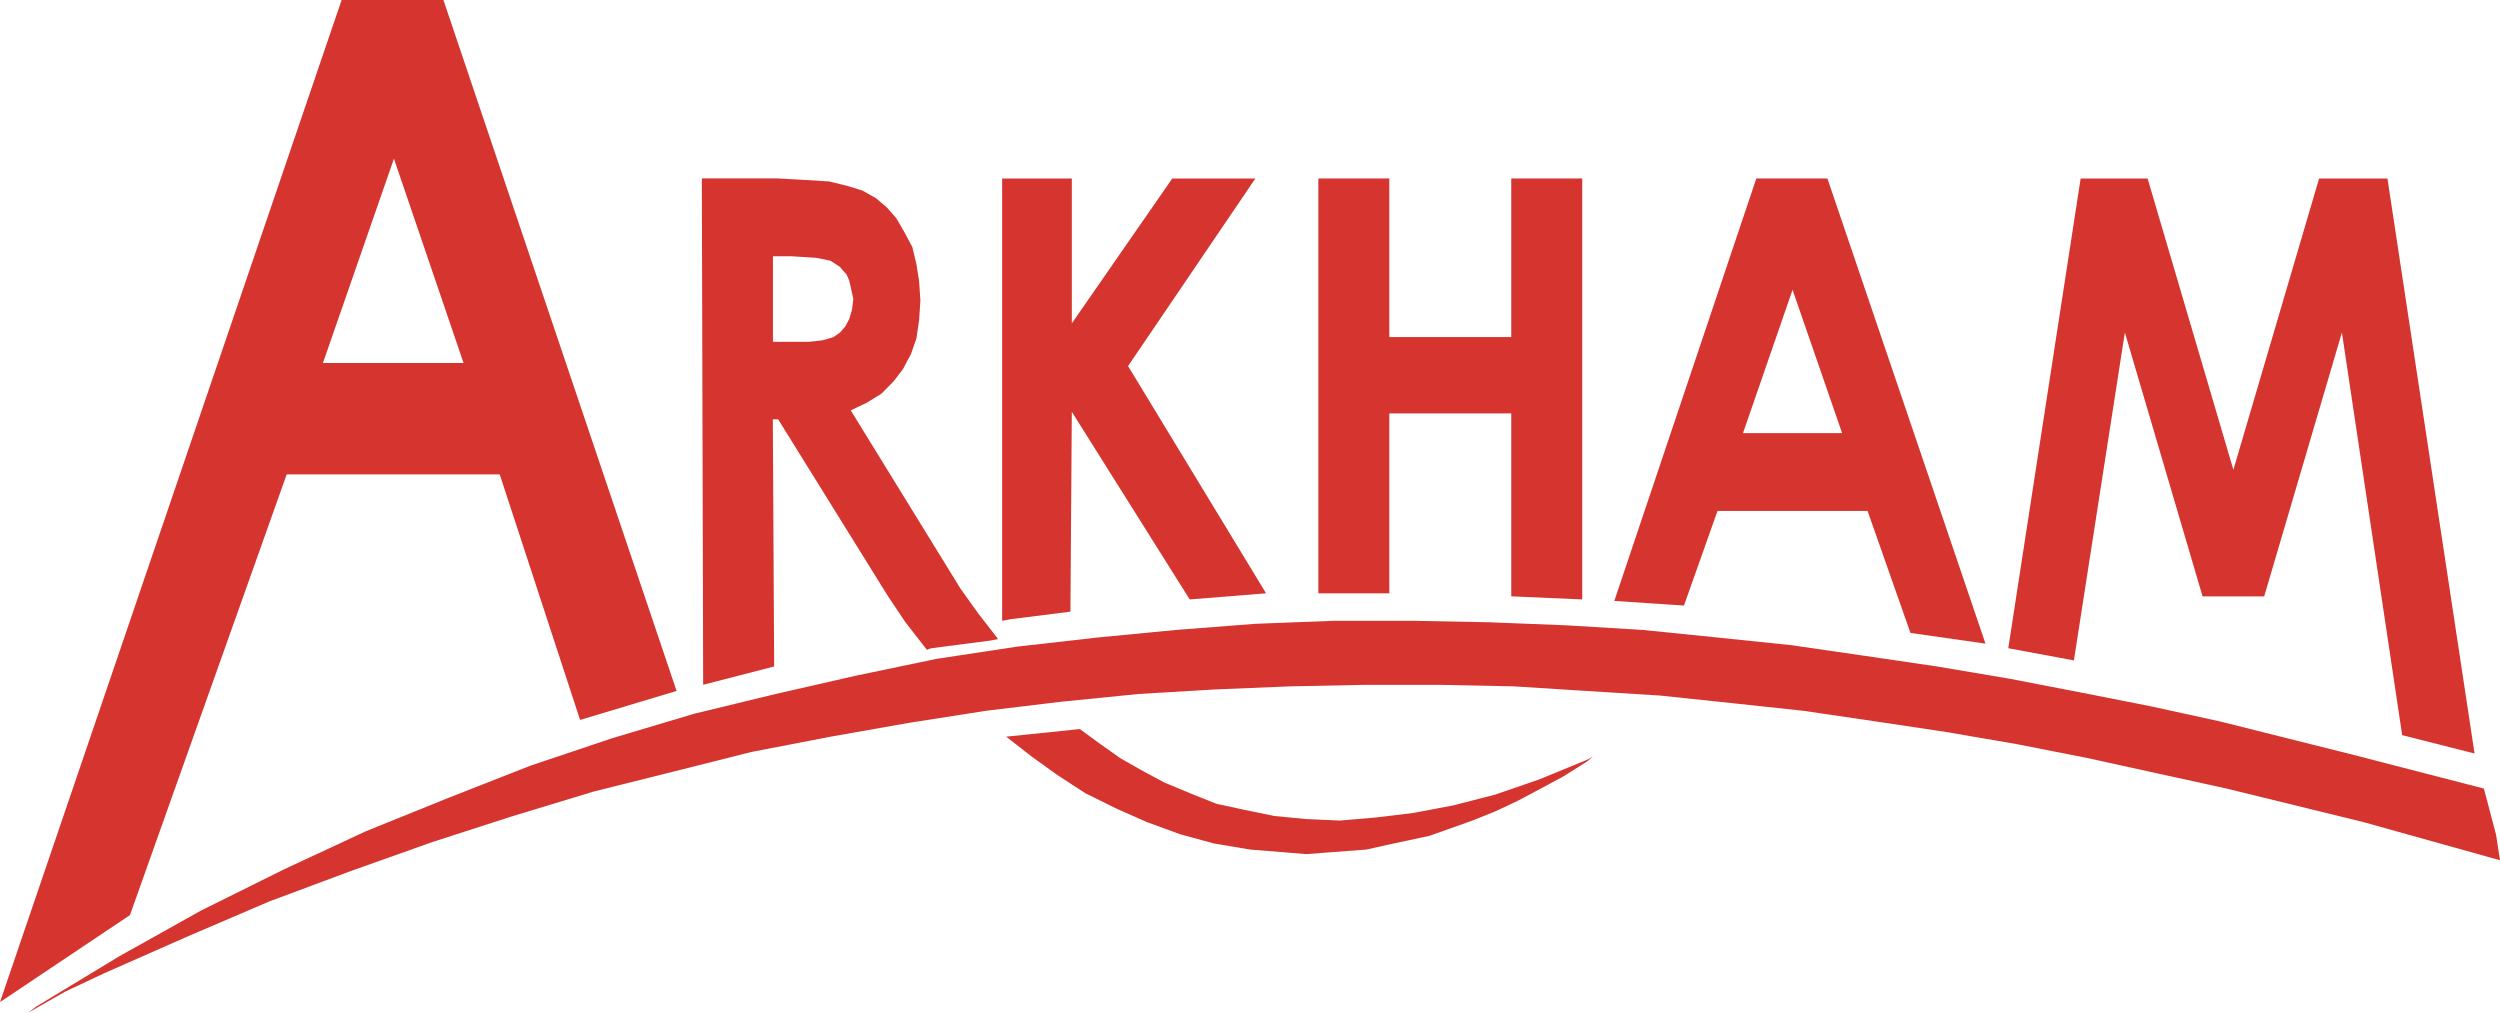 <?xml version="1.0" encoding="UTF-8"?><svg id="Vrstva_1" xmlns="http://www.w3.org/2000/svg" viewBox="0 0 396.92 160.79"><defs><style>.cls-1{fill:#d5342f;}</style></defs><path class="cls-1" d="M45.52,75.32h33.82l12.76,38.98,15.32-4.6L70.4,0h-16.16L0,159.1l20.63-13.81,24.89-69.98ZM62.54,25.18l11.06,32.45h-22.33l11.28-32.45Z"/><polygon class="cls-1" points="169.95 97.11 170.17 65.38 188.89 95.17 201.01 94.2 179.1 58.12 199.31 28.34 186.12 28.34 170.17 51.34 170.17 28.34 159.11 28.34 159.11 98.56 160.38 98.32 169.95 97.11"/><polygon class="cls-1" points="220.58 28.33 209.31 28.33 209.31 94.2 220.58 94.2 220.58 65.63 239.94 65.63 239.94 94.68 251.21 95.17 251.21 28.33 239.94 28.33 239.94 53.52 220.58 53.52 220.58 28.33"/><path class="cls-1" d="M272.69,81.12h23.82l6.81,19.37,11.91,1.7-25.1-73.86h-11.28l-22.55,67.08,11.06,.73,5.32-15.01Zm4.04-12.35l7.87-22.76,7.87,22.76h-15.74Z"/><polygon class="cls-1" points="318.85 102.92 329.27 104.85 337.36 52.79 349.7 94.69 359.48 94.69 371.82 52.79 381.39 116.72 392.88 119.63 379.05 28.34 368.2 28.34 354.59 74.59 340.97 28.34 330.34 28.34 318.85 102.92"/><polygon class="cls-1" points="396.92 136.58 396.28 132.46 394.36 125.2 373.73 119.87 352.46 114.54 341.4 112.12 330.34 109.94 319.06 107.76 307.58 105.82 296.09 104.13 284.39 102.43 272.69 101.22 260.78 100.01 248.66 99.28 236.53 98.8 224.2 98.56 211.86 98.56 199.31 99.04 186.76 100.01 174.21 101.22 161.44 102.67 148.68 104.61 135.92 107.27 123.16 110.18 110.18 113.33 97.21 117.2 84.23 121.56 71.26 126.65 58.07 131.98 45.09 138.03 31.91 144.57 18.93 151.83 5.74 159.82 4.47 160.79 10.42 157.4 16.59 154.5 29.78 148.68 42.75 143.12 55.73 138.28 68.7 133.67 81.47 129.55 94.23 125.68 106.78 122.54 119.33 119.38 131.88 116.96 144.22 114.78 156.55 112.85 168.68 111.39 180.8 110.18 192.93 109.46 204.84 108.97 216.75 108.73 228.45 108.73 240.36 108.97 251.85 109.7 263.55 110.43 275.03 111.64 286.31 112.85 297.8 114.54 309.07 116.23 320.34 118.17 331.4 120.35 342.46 122.78 353.52 125.2 364.37 127.86 375.22 130.52 396.92 136.58"/><polygon class="cls-1" points="171.44 115.75 159.75 116.96 163.79 120.11 167.83 123.02 172.29 125.92 177.19 128.35 182.08 130.52 187.4 132.46 192.71 133.91 198.46 134.88 204.41 135.36 207.39 135.61 210.58 135.36 213.77 135.12 216.96 134.88 220.16 134.16 223.56 133.43 226.96 132.7 230.37 131.49 233.77 130.28 237.38 128.83 241 127.13 244.62 125.2 248.23 123.26 252.06 120.84 252.91 120.11 252.06 120.59 244.4 123.74 237.38 126.16 230.79 127.86 224.41 129.07 218.45 129.79 212.71 130.28 207.39 130.04 202.29 129.55 197.61 128.58 193.14 127.62 188.89 125.92 184.84 124.23 181.23 122.29 177.82 120.35 174.42 117.93 171.44 115.75"/><path class="cls-1" d="M147.19,103.16l.64-.24,9.36-1.21,1.28-.24-3.19-4.12-2.77-3.87-17.44-28.33,2.55-1.21,2.34-1.45,1.91-1.94,1.49-1.94,1.28-2.42,.85-2.42,.43-2.91,.21-3.15-.21-3.15-.43-2.66-.64-2.67-1.28-2.42-1.28-2.18-1.49-1.7-1.71-1.45-2.13-1.21-2.34-.73-2.98-.73-3.83-.24-4.47-.25h-11.91l.21,80.4,11.27-2.91-.21-39.23h.85l17.44,28.09,2.76,4.12,3.4,4.36Zm-24.46-62.47h2.98l3.83,.24,1.27,.24,1.06,.24,1.49,.97,.42,.49,.64,.73,.42,.97,.22,.97,.21,.97,.21,.97-.21,1.7-.43,1.45-.64,1.21-.85,.97-1.06,.73-1.7,.49-2.13,.24h-5.74v-13.56Z"/></svg>